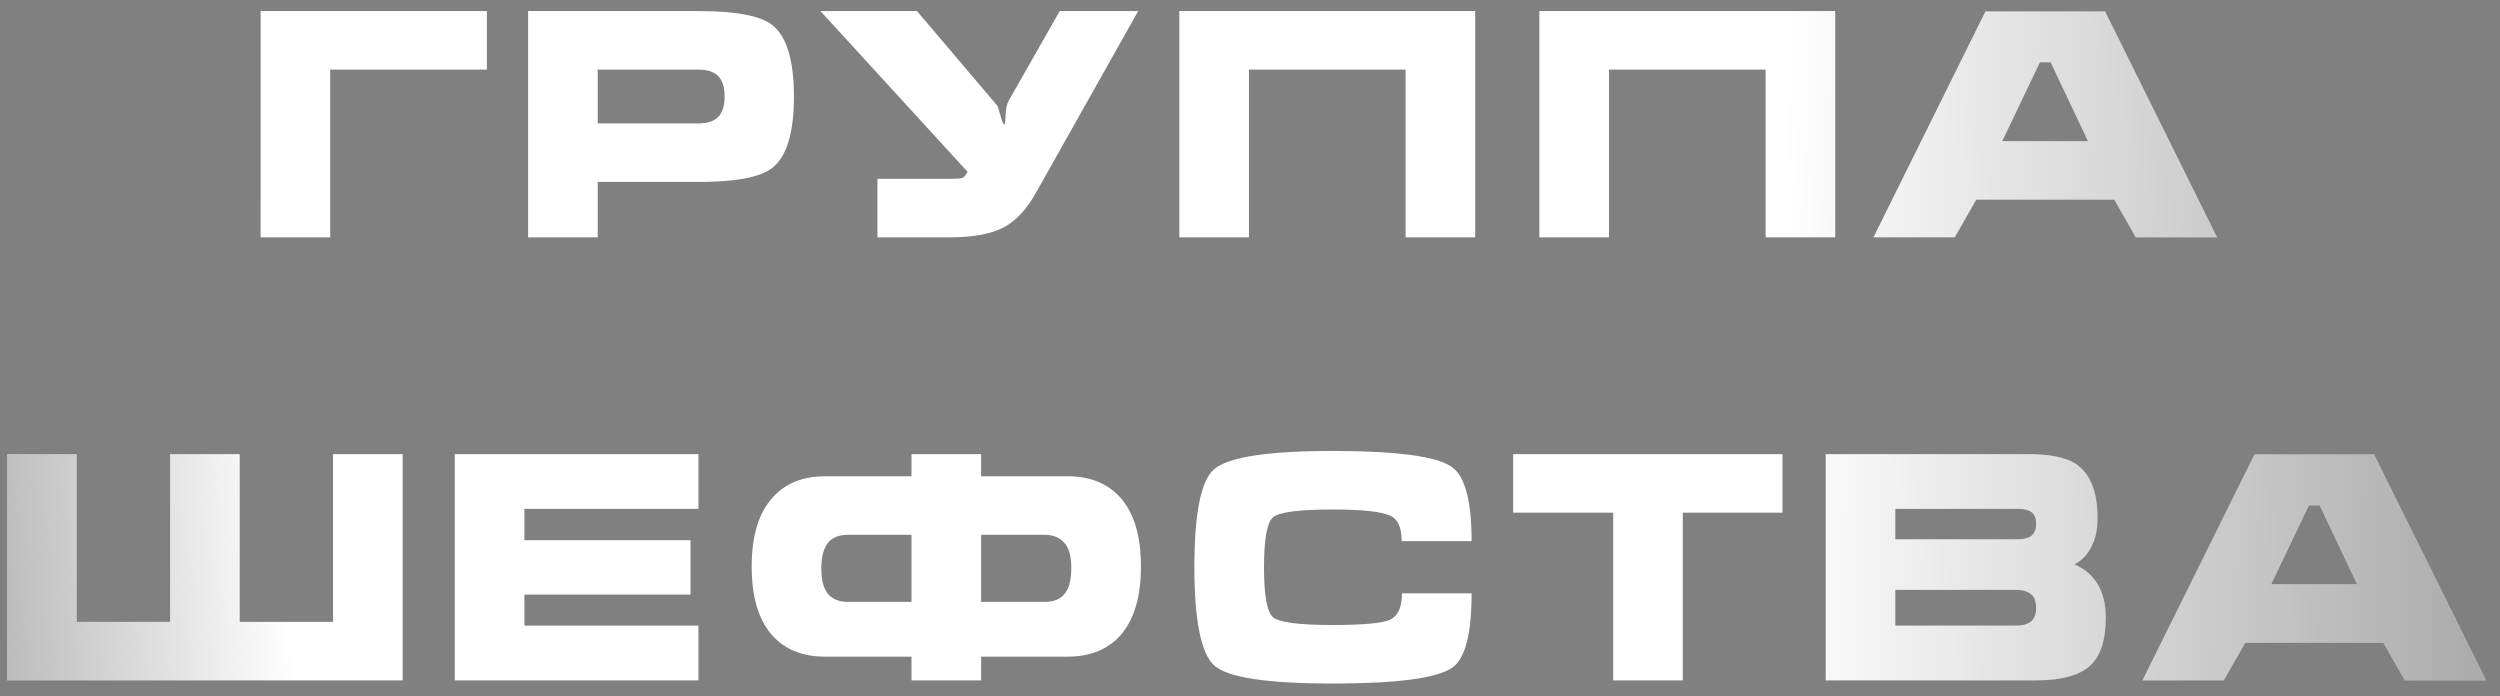 <?xml version="1.0" encoding="UTF-8"?> <svg xmlns="http://www.w3.org/2000/svg" width="158" height="44" viewBox="0 0 158 44" fill="none"><rect x="0" y="0" width="158" height="44" fill="#808080" stroke="none"/> <path d="M16.471 0.7H30.671H30.771V4.4H20.871V15H16.471V0.7ZM33.376 0.7H44.136C46.482 0.7 48.029 0.987 48.776 1.56C49.709 2.267 50.176 3.78 50.176 6.1C50.176 8.407 49.716 9.913 48.796 10.62C48.036 11.207 46.482 11.5 44.136 11.5H37.776V15H33.376V0.7ZM37.776 7.8H44.136C44.656 7.8 45.049 7.687 45.316 7.46C45.636 7.193 45.796 6.74 45.796 6.1C45.796 5.473 45.636 5.02 45.316 4.74C45.049 4.513 44.656 4.4 44.136 4.4H37.776V7.8ZM66.973 0.7H71.933L66.813 9.8C65.84 11.547 65.279 12.527 65.133 12.74C64.586 13.553 63.973 14.12 63.293 14.44C62.506 14.813 61.413 15 60.013 15H55.453V11.3H60.233C60.539 11.3 60.739 11.28 60.833 11.24C60.94 11.187 61.046 11.06 61.153 10.86L51.853 0.7H57.953L63.013 6.66C63.053 6.7 63.146 6.987 63.293 7.52C63.359 7.747 63.419 7.86 63.473 7.86C63.513 7.86 63.539 7.653 63.553 7.24C63.58 6.827 63.646 6.533 63.753 6.36L66.973 0.7ZM74.533 0.7H93.233V15H88.833V4.4H78.933V15H74.533V0.7ZM97.287 0.7H115.987V15H111.587V4.4H101.687V15H97.287V0.7ZM125.481 0.72H133.041L140.121 15H134.981L133.621 12.62H124.901L123.541 15H118.401L125.481 0.72ZM129.601 3.94H128.921L126.541 8.92H131.961L129.601 3.94ZM0.449 28.7H4.849V39.3H10.749V28.7H15.149V39.3H21.049V28.7H25.149H25.449V43H0.449V28.7ZM28.741 43V28.7H44.141V32.16H33.141V34.14H43.641V37.58H33.141V39.54H44.141V43H28.741ZM67.467 30.1C68.853 30.1 69.947 30.527 70.747 31.38C71.653 32.353 72.107 33.827 72.107 35.8C72.107 37.76 71.66 39.227 70.767 40.2C69.967 41.067 68.867 41.5 67.467 41.5H62.007V43H57.607V41.5H52.147C50.747 41.5 49.647 41.067 48.847 40.2C47.953 39.227 47.507 37.76 47.507 35.8C47.507 33.84 47.96 32.373 48.867 31.4C49.667 30.533 50.76 30.1 52.147 30.1H57.607V28.7H62.007V30.1H67.467ZM57.607 33.8H53.607C53.074 33.8 52.673 33.94 52.407 34.22C52.074 34.567 51.907 35.133 51.907 35.92C51.907 36.707 52.067 37.267 52.387 37.6C52.667 37.893 53.074 38.04 53.607 38.04H57.607V33.8ZM62.007 33.8V38.04H66.007C66.54 38.04 66.94 37.9 67.207 37.62C67.54 37.273 67.707 36.707 67.707 35.92C67.707 35.147 67.553 34.6 67.247 34.28C66.954 33.96 66.54 33.8 66.007 33.8H62.007ZM84.225 28.5C88.305 28.5 90.818 28.84 91.765 29.52C92.592 30.107 93.005 31.667 93.005 34.2H88.585C88.585 33.373 88.365 32.847 87.925 32.62C87.378 32.34 86.145 32.2 84.225 32.2C82.078 32.2 80.818 32.367 80.445 32.7C80.072 33.033 79.885 34.087 79.885 35.86C79.885 37.62 80.072 38.667 80.445 39C80.818 39.333 82.078 39.5 84.225 39.5C86.172 39.5 87.385 39.387 87.865 39.16C88.358 38.92 88.605 38.367 88.605 37.5H93.005C93.005 40.047 92.605 41.607 91.805 42.18C90.858 42.86 88.332 43.2 84.225 43.2C80.118 43.2 77.632 42.827 76.765 42.08C75.912 41.333 75.485 39.253 75.485 35.84C75.485 32.44 75.898 30.38 76.725 29.66C77.618 28.887 80.118 28.5 84.225 28.5ZM95.633 32.4V28.7H112.653V32.4H106.353V43H101.953V32.4H95.633ZM119.784 37.28H127.404C127.817 37.28 128.131 37.367 128.344 37.54C128.571 37.7 128.684 38.007 128.684 38.46C128.684 39.18 128.257 39.54 127.404 39.54H119.784V37.28ZM115.384 28.7V43H128.684C130.257 43 131.384 42.7 132.064 42.1C132.744 41.5 133.084 40.48 133.084 39.04C133.084 37.373 132.424 36.247 131.104 35.66C131.517 35.473 131.864 35.127 132.144 34.62C132.424 34.113 132.564 33.487 132.564 32.74C132.564 31.047 132.097 29.9 131.164 29.3C130.537 28.9 129.537 28.7 128.164 28.7H115.384ZM119.784 32.16H127.584C127.944 32.16 128.217 32.233 128.404 32.38C128.591 32.527 128.684 32.773 128.684 33.12C128.684 33.453 128.584 33.7 128.384 33.86C128.197 34.007 127.931 34.08 127.584 34.08H119.784V32.16ZM142.483 28.72H150.043L157.123 43H151.983L150.623 40.62H141.903L140.543 43H135.403L142.483 28.72ZM146.603 31.94H145.923L143.543 36.92H148.963L146.603 31.94Z" fill="white"></path> <path d="M16.471 0.7H30.671H30.771V4.4H20.871V15H16.471V0.7ZM33.376 0.7H44.136C46.482 0.7 48.029 0.987 48.776 1.56C49.709 2.267 50.176 3.78 50.176 6.1C50.176 8.407 49.716 9.913 48.796 10.62C48.036 11.207 46.482 11.5 44.136 11.5H37.776V15H33.376V0.7ZM37.776 7.8H44.136C44.656 7.8 45.049 7.687 45.316 7.46C45.636 7.193 45.796 6.74 45.796 6.1C45.796 5.473 45.636 5.02 45.316 4.74C45.049 4.513 44.656 4.4 44.136 4.4H37.776V7.8ZM66.973 0.7H71.933L66.813 9.8C65.84 11.547 65.279 12.527 65.133 12.74C64.586 13.553 63.973 14.12 63.293 14.44C62.506 14.813 61.413 15 60.013 15H55.453V11.3H60.233C60.539 11.3 60.739 11.28 60.833 11.24C60.94 11.187 61.046 11.06 61.153 10.86L51.853 0.7H57.953L63.013 6.66C63.053 6.7 63.146 6.987 63.293 7.52C63.359 7.747 63.419 7.86 63.473 7.86C63.513 7.86 63.539 7.653 63.553 7.24C63.58 6.827 63.646 6.533 63.753 6.36L66.973 0.7ZM74.533 0.7H93.233V15H88.833V4.4H78.933V15H74.533V0.7ZM97.287 0.7H115.987V15H111.587V4.4H101.687V15H97.287V0.7ZM125.481 0.72H133.041L140.121 15H134.981L133.621 12.62H124.901L123.541 15H118.401L125.481 0.72ZM129.601 3.94H128.921L126.541 8.92H131.961L129.601 3.94ZM0.449 28.7H4.849V39.3H10.749V28.7H15.149V39.3H21.049V28.7H25.149H25.449V43H0.449V28.7ZM28.741 43V28.7H44.141V32.16H33.141V34.14H43.641V37.58H33.141V39.54H44.141V43H28.741ZM67.467 30.1C68.853 30.1 69.947 30.527 70.747 31.38C71.653 32.353 72.107 33.827 72.107 35.8C72.107 37.76 71.66 39.227 70.767 40.2C69.967 41.067 68.867 41.5 67.467 41.5H62.007V43H57.607V41.5H52.147C50.747 41.5 49.647 41.067 48.847 40.2C47.953 39.227 47.507 37.76 47.507 35.8C47.507 33.84 47.96 32.373 48.867 31.4C49.667 30.533 50.76 30.1 52.147 30.1H57.607V28.7H62.007V30.1H67.467ZM57.607 33.8H53.607C53.074 33.8 52.673 33.94 52.407 34.22C52.074 34.567 51.907 35.133 51.907 35.92C51.907 36.707 52.067 37.267 52.387 37.6C52.667 37.893 53.074 38.04 53.607 38.04H57.607V33.8ZM62.007 33.8V38.04H66.007C66.54 38.04 66.94 37.9 67.207 37.62C67.54 37.273 67.707 36.707 67.707 35.92C67.707 35.147 67.553 34.6 67.247 34.28C66.954 33.96 66.54 33.8 66.007 33.8H62.007ZM84.225 28.5C88.305 28.5 90.818 28.84 91.765 29.52C92.592 30.107 93.005 31.667 93.005 34.2H88.585C88.585 33.373 88.365 32.847 87.925 32.62C87.378 32.34 86.145 32.2 84.225 32.2C82.078 32.2 80.818 32.367 80.445 32.7C80.072 33.033 79.885 34.087 79.885 35.86C79.885 37.62 80.072 38.667 80.445 39C80.818 39.333 82.078 39.5 84.225 39.5C86.172 39.5 87.385 39.387 87.865 39.16C88.358 38.92 88.605 38.367 88.605 37.5H93.005C93.005 40.047 92.605 41.607 91.805 42.18C90.858 42.86 88.332 43.2 84.225 43.2C80.118 43.2 77.632 42.827 76.765 42.08C75.912 41.333 75.485 39.253 75.485 35.84C75.485 32.44 75.898 30.38 76.725 29.66C77.618 28.887 80.118 28.5 84.225 28.5ZM95.633 32.4V28.7H112.653V32.4H106.353V43H101.953V32.4H95.633ZM119.784 37.28H127.404C127.817 37.28 128.131 37.367 128.344 37.54C128.571 37.7 128.684 38.007 128.684 38.46C128.684 39.18 128.257 39.54 127.404 39.54H119.784V37.28ZM115.384 28.7V43H128.684C130.257 43 131.384 42.7 132.064 42.1C132.744 41.5 133.084 40.48 133.084 39.04C133.084 37.373 132.424 36.247 131.104 35.66C131.517 35.473 131.864 35.127 132.144 34.62C132.424 34.113 132.564 33.487 132.564 32.74C132.564 31.047 132.097 29.9 131.164 29.3C130.537 28.9 129.537 28.7 128.164 28.7H115.384ZM119.784 32.16H127.584C127.944 32.16 128.217 32.233 128.404 32.38C128.591 32.527 128.684 32.773 128.684 33.12C128.684 33.453 128.584 33.7 128.384 33.86C128.197 34.007 127.931 34.08 127.584 34.08H119.784V32.16ZM142.483 28.72H150.043L157.123 43H151.983L150.623 40.62H141.903L140.543 43H135.403L142.483 28.72ZM146.603 31.94H145.923L143.543 36.92H148.963L146.603 31.94Z" fill="url(#paint0_linear_104_3)" fill-opacity="0.5"></path> <path d="M16.471 0.7H30.671H30.771V4.4H20.871V15H16.471V0.7ZM33.376 0.7H44.136C46.482 0.7 48.029 0.987 48.776 1.56C49.709 2.267 50.176 3.78 50.176 6.1C50.176 8.407 49.716 9.913 48.796 10.62C48.036 11.207 46.482 11.5 44.136 11.5H37.776V15H33.376V0.7ZM37.776 7.8H44.136C44.656 7.8 45.049 7.687 45.316 7.46C45.636 7.193 45.796 6.74 45.796 6.1C45.796 5.473 45.636 5.02 45.316 4.74C45.049 4.513 44.656 4.4 44.136 4.4H37.776V7.8ZM66.973 0.7H71.933L66.813 9.8C65.84 11.547 65.279 12.527 65.133 12.74C64.586 13.553 63.973 14.12 63.293 14.44C62.506 14.813 61.413 15 60.013 15H55.453V11.3H60.233C60.539 11.3 60.739 11.28 60.833 11.24C60.94 11.187 61.046 11.06 61.153 10.86L51.853 0.7H57.953L63.013 6.66C63.053 6.7 63.146 6.987 63.293 7.52C63.359 7.747 63.419 7.86 63.473 7.86C63.513 7.86 63.539 7.653 63.553 7.24C63.58 6.827 63.646 6.533 63.753 6.36L66.973 0.7ZM74.533 0.7H93.233V15H88.833V4.4H78.933V15H74.533V0.7ZM97.287 0.7H115.987V15H111.587V4.4H101.687V15H97.287V0.7ZM125.481 0.72H133.041L140.121 15H134.981L133.621 12.62H124.901L123.541 15H118.401L125.481 0.72ZM129.601 3.94H128.921L126.541 8.92H131.961L129.601 3.94ZM0.449 28.7H4.849V39.3H10.749V28.7H15.149V39.3H21.049V28.7H25.149H25.449V43H0.449V28.7ZM28.741 43V28.7H44.141V32.16H33.141V34.14H43.641V37.58H33.141V39.54H44.141V43H28.741ZM67.467 30.1C68.853 30.1 69.947 30.527 70.747 31.38C71.653 32.353 72.107 33.827 72.107 35.8C72.107 37.76 71.66 39.227 70.767 40.2C69.967 41.067 68.867 41.5 67.467 41.5H62.007V43H57.607V41.5H52.147C50.747 41.5 49.647 41.067 48.847 40.2C47.953 39.227 47.507 37.76 47.507 35.8C47.507 33.84 47.96 32.373 48.867 31.4C49.667 30.533 50.76 30.1 52.147 30.1H57.607V28.7H62.007V30.1H67.467ZM57.607 33.8H53.607C53.074 33.8 52.673 33.94 52.407 34.22C52.074 34.567 51.907 35.133 51.907 35.92C51.907 36.707 52.067 37.267 52.387 37.6C52.667 37.893 53.074 38.04 53.607 38.04H57.607V33.8ZM62.007 33.8V38.04H66.007C66.54 38.04 66.94 37.9 67.207 37.62C67.54 37.273 67.707 36.707 67.707 35.92C67.707 35.147 67.553 34.6 67.247 34.28C66.954 33.96 66.54 33.8 66.007 33.8H62.007ZM84.225 28.5C88.305 28.5 90.818 28.84 91.765 29.52C92.592 30.107 93.005 31.667 93.005 34.2H88.585C88.585 33.373 88.365 32.847 87.925 32.62C87.378 32.34 86.145 32.2 84.225 32.2C82.078 32.2 80.818 32.367 80.445 32.7C80.072 33.033 79.885 34.087 79.885 35.86C79.885 37.62 80.072 38.667 80.445 39C80.818 39.333 82.078 39.5 84.225 39.5C86.172 39.5 87.385 39.387 87.865 39.16C88.358 38.92 88.605 38.367 88.605 37.5H93.005C93.005 40.047 92.605 41.607 91.805 42.18C90.858 42.86 88.332 43.2 84.225 43.2C80.118 43.2 77.632 42.827 76.765 42.08C75.912 41.333 75.485 39.253 75.485 35.84C75.485 32.44 75.898 30.38 76.725 29.66C77.618 28.887 80.118 28.5 84.225 28.5ZM95.633 32.4V28.7H112.653V32.4H106.353V43H101.953V32.4H95.633ZM119.784 37.28H127.404C127.817 37.28 128.131 37.367 128.344 37.54C128.571 37.7 128.684 38.007 128.684 38.46C128.684 39.18 128.257 39.54 127.404 39.54H119.784V37.28ZM115.384 28.7V43H128.684C130.257 43 131.384 42.7 132.064 42.1C132.744 41.5 133.084 40.48 133.084 39.04C133.084 37.373 132.424 36.247 131.104 35.66C131.517 35.473 131.864 35.127 132.144 34.62C132.424 34.113 132.564 33.487 132.564 32.74C132.564 31.047 132.097 29.9 131.164 29.3C130.537 28.9 129.537 28.7 128.164 28.7H115.384ZM119.784 32.16H127.584C127.944 32.16 128.217 32.233 128.404 32.38C128.591 32.527 128.684 32.773 128.684 33.12C128.684 33.453 128.584 33.7 128.384 33.86C128.197 34.007 127.931 34.08 127.584 34.08H119.784V32.16ZM142.483 28.72H150.043L157.123 43H151.983L150.623 40.62H141.903L140.543 43H135.403L142.483 28.72ZM146.603 31.94H145.923L143.543 36.92H148.963L146.603 31.94Z" fill="url(#paint1_linear_104_3)" fill-opacity="0.5"></path> <defs> <linearGradient id="paint0_linear_104_3" x1="-16.273" y1="37.126" x2="18.141" y2="34.952" gradientUnits="userSpaceOnUse"> <stop></stop> <stop offset="1" stop-opacity="0"></stop> </linearGradient> <linearGradient id="paint1_linear_104_3" x1="180.075" y1="22" x2="112.532" y2="20.896" gradientUnits="userSpaceOnUse"> <stop></stop> <stop offset="1" stop-opacity="0"></stop> </linearGradient> </defs> </svg> 